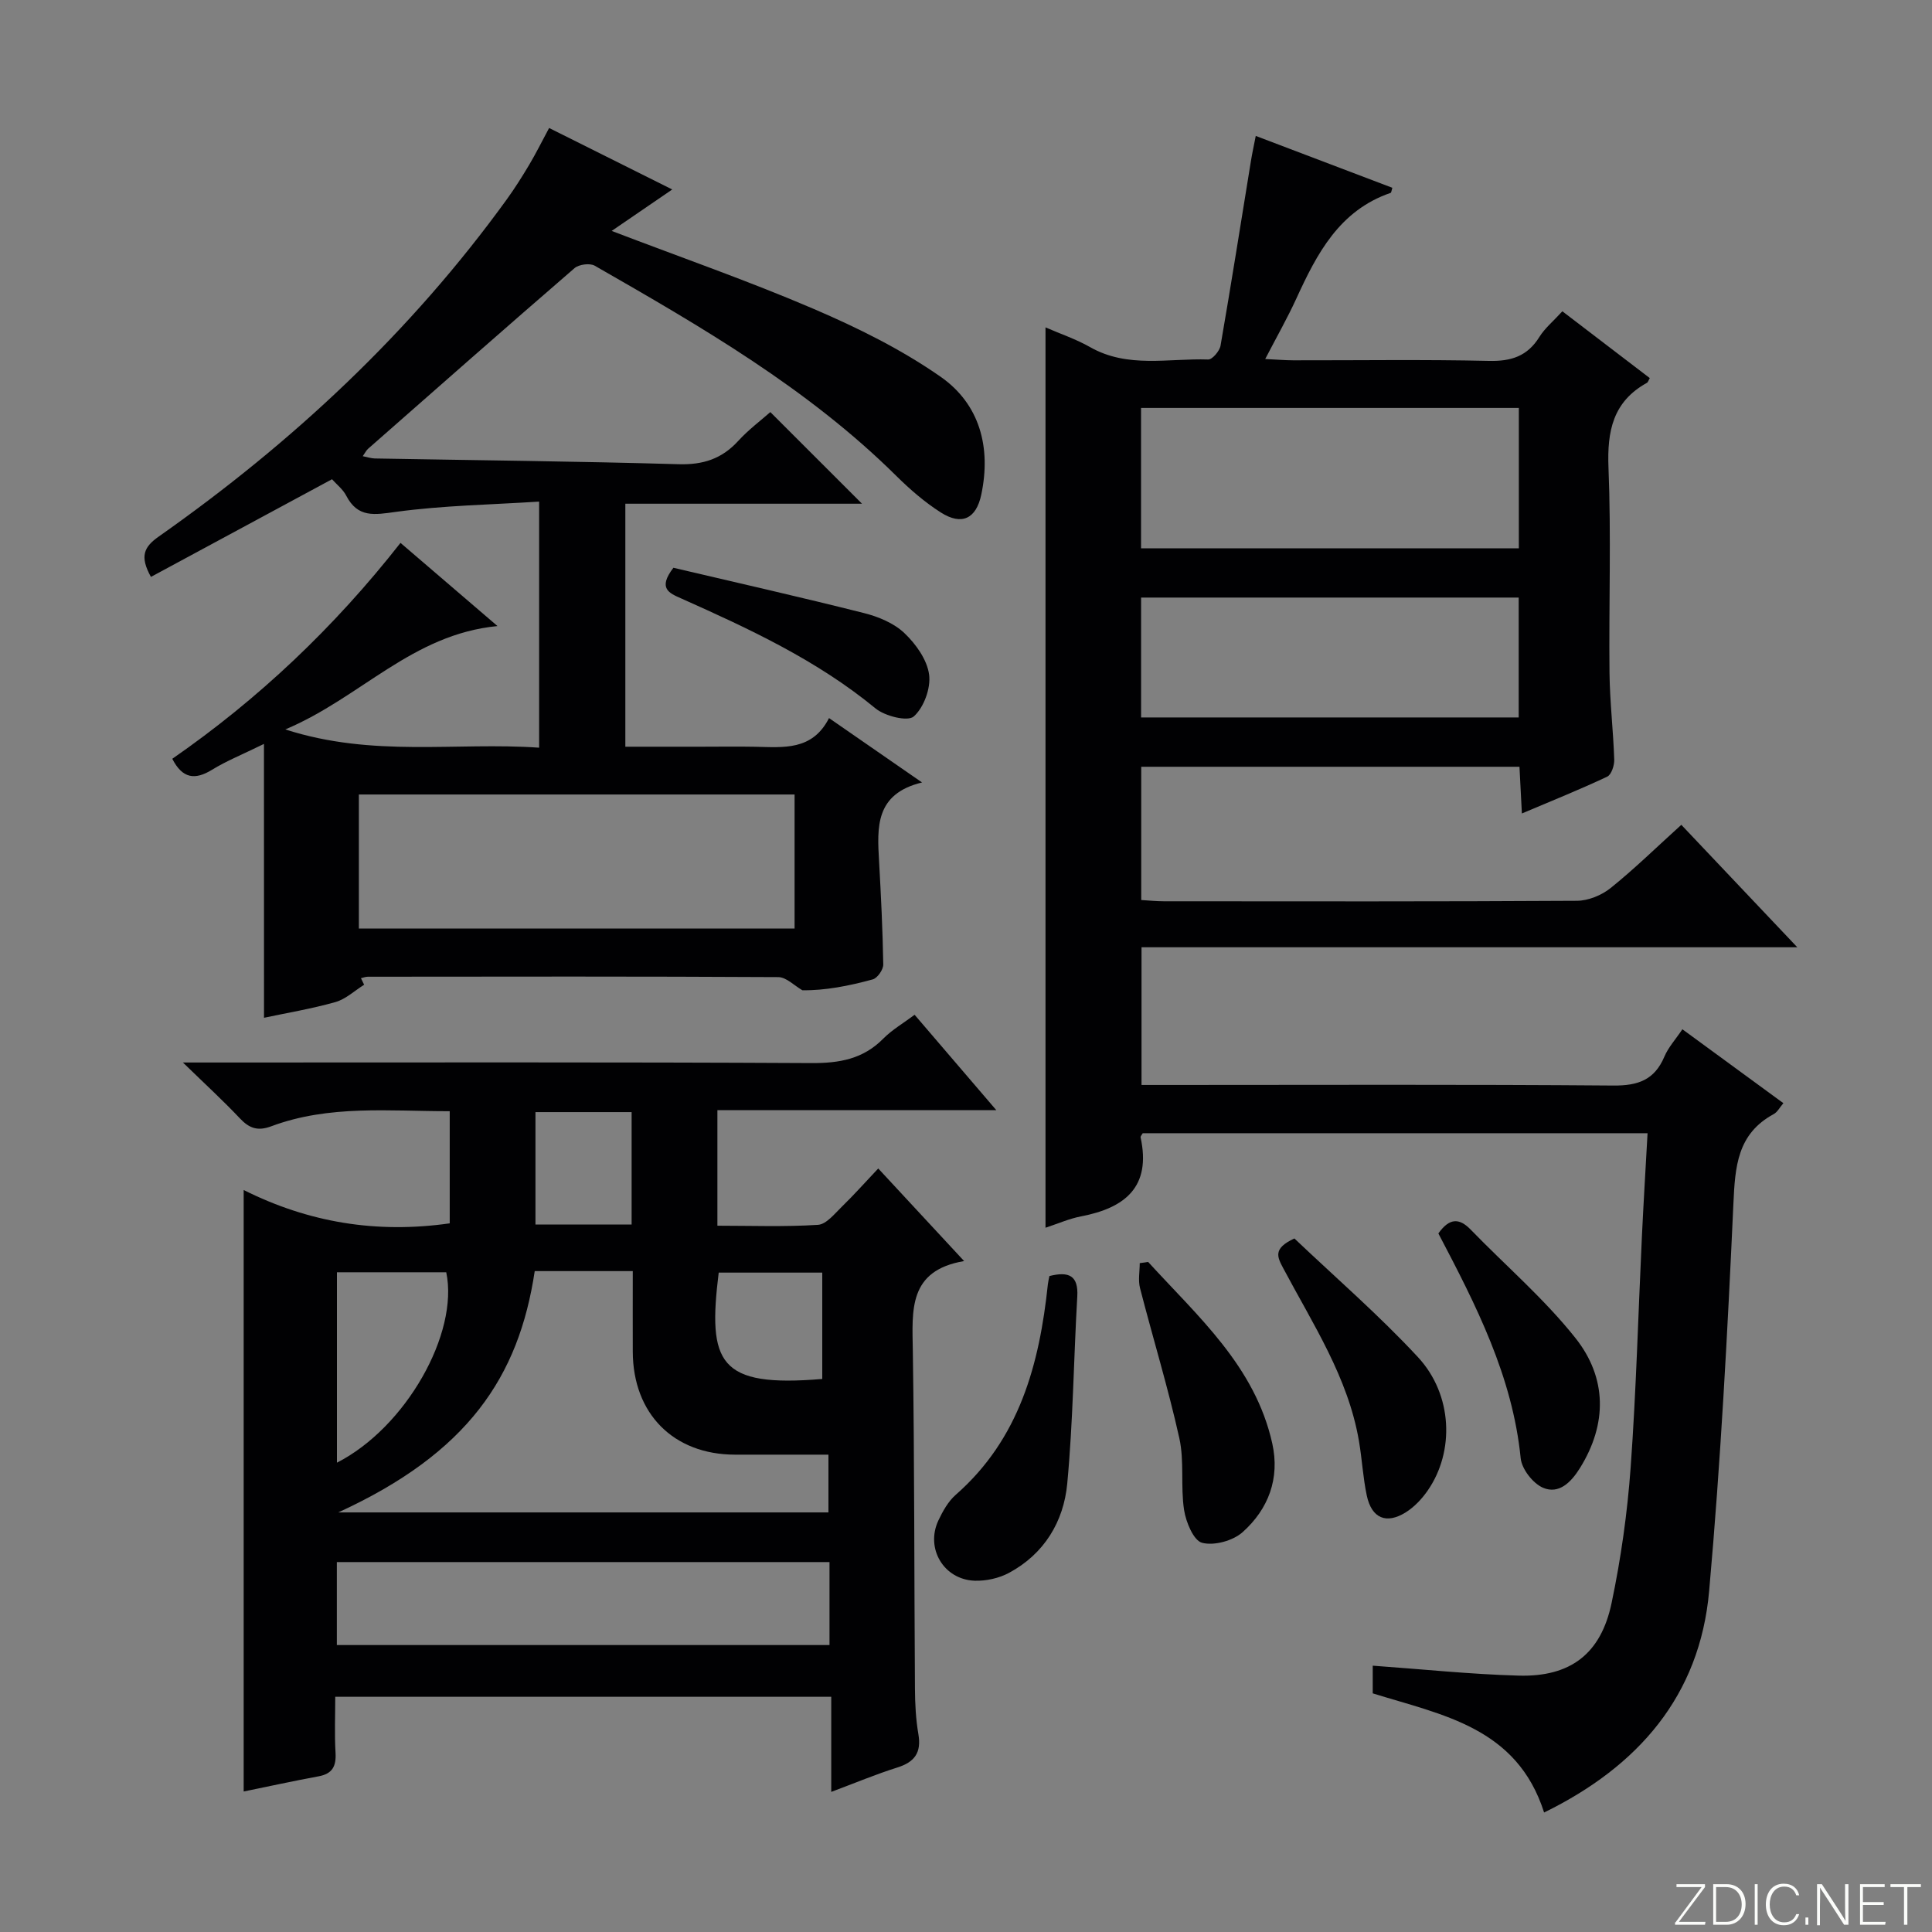 <svg enable-background="new 0 0 400 400" viewBox="0 0 400 400" xmlns="http://www.w3.org/2000/svg"><rect x="0" y="0" width="400" height="400" fill="#808080" stroke="none"/><g fill="#fbfcfa"><path d="m346.9 398 5.4-7.3h-5.2v-.6h5.9v.6l-5.4 7.2h5.5l-.1.6h-6.2v-.5z"/><path d="m354.7 390.1h2.8c2.3 0 3.9 1.6 3.9 4.1s-1.6 4.3-3.9 4.3h-2.8zm.6 7.8h2c2.2 0 3.3-1.6 3.3-3.6 0-1.8-1-3.6-3.3-3.6h-2z"/><path d="m363.9 390.1v8.4h-.6v-8.4z"/><path d="m372.5 396.3c-.4 1.3-1.4 2.3-3.2 2.3-2.4 0-3.7-1.9-3.7-4.3 0-2.3 1.2-4.3 3.7-4.3 1.8 0 2.9 1 3.2 2.4h-.6c-.4-1.1-1.1-1.8-2.5-1.8-2.1 0-3 1.9-3 3.7s.9 3.7 3 3.7c1.4 0 2.1-.7 2.5-1.7z"/><path d="m373.8 398.5v-1.5h.6v1.5z"/><path d="m376.2 398.5v-8.4h1c1.3 2 4.4 6.7 4.9 7.6-.1-1.2-.1-2.4-.1-3.8v-3.8h.7v8.4h-.9c-1.2-1.9-4.4-6.8-5-7.7.1 1.1 0 2.3 0 3.9v3.9h-.6z"/><path d="m390 394.4h-4.3v3.5h4.7l-.1.6h-5.2v-8.4h5.1v.6h-4.5v3.1h4.3v.7z"/><path d="m394.2 390.7h-2.8v-.6h6.3v.6h-2.8v7.8h-.7z"/></g><path d="m319.69 375.26c-5.63-17.66-21.07-20.18-35.48-24.67 0-1.96 0-4.07 0-5.73 10.15.72 20.17 1.78 30.21 2.06 10.72.3 17.03-4.5 19.24-15.02 1.94-9.24 3.27-18.68 3.95-28.1 1.15-15.92 1.57-31.89 2.33-47.84.33-6.96.76-13.92 1.17-21.34-35.13 0-69.83 0-104.52 0-.17.31-.49.63-.44.87 2.23 10.26-3.23 14.61-12.35 16.35-2.4.46-4.69 1.48-7.34 2.35 0-62.12 0-123.93 0-186.41 3.09 1.35 6.32 2.43 9.22 4.08 7.81 4.45 16.26 2.29 24.46 2.57.85.03 2.36-1.75 2.56-2.86 2.21-12.75 4.22-25.53 6.3-38.29.26-1.6.61-3.18.99-5.14 9.71 3.69 18.98 7.21 28.28 10.74-.18.58-.21 1-.35 1.05-10.61 3.64-15.25 12.55-19.52 21.87-1.85 4.04-4.06 7.92-6.45 12.53 2.3.11 4.06.26 5.81.27 13.5.02 27-.19 40.49.12 4.63.11 7.99-.97 10.47-4.97 1.12-1.8 2.85-3.22 4.75-5.3 6.09 4.65 12.1 9.25 18.1 13.83-.27.46-.36.85-.59.98-7.04 3.89-8.26 9.98-7.96 17.57.57 14.14.06 28.33.21 42.49.07 5.98.78 11.95.98 17.93.04 1.21-.58 3.14-1.46 3.55-5.65 2.66-11.46 5-17.66 7.62-.18-3.54-.33-6.46-.5-9.67-26.2 0-52.12 0-78.31 0v27.59c1.52.09 3.1.26 4.69.26 28.5.02 56.99.07 85.49-.1 2.37-.01 5.13-1.14 7-2.64 4.92-3.95 9.44-8.39 14.64-13.09 7.79 8.22 15.48 16.33 24.01 25.35-45.99 0-90.71 0-135.77 0v28.51h5.71c30.66 0 61.33-.13 91.99.12 5.12.04 8.51-1.17 10.55-5.98.82-1.94 2.33-3.58 3.73-5.67 7.05 5.15 13.85 10.13 20.91 15.3-.76.88-1.23 1.84-2 2.26-7.58 4.1-8 10.91-8.35 18.6-1.22 26.74-2.64 53.49-5.02 80.14-1.93 21.72-14.7 36.33-34.17 45.86zm-83.45-261.74h78.22c0-9.83 0-19.36 0-29.06-26.23 0-52.11 0-78.22 0zm78.19 35.02c0-8.59 0-16.63 0-24.82-26.27 0-52.15 0-78.18 0v24.82z" fill="#010103"/><path d="m189.36 210.1c5.57 6.5 10.94 12.78 16.92 19.75-19.68 0-38.55 0-57.75 0v23.92c6.97 0 13.92.26 20.82-.18 1.74-.11 3.46-2.31 4.97-3.78 2.48-2.41 4.78-5 7.51-7.89 6.07 6.55 11.58 12.49 17.78 19.17-11.59 1.96-10.75 10.18-10.62 18.55.35 23.32.28 46.64.44 69.96.02 3.15.18 6.34.71 9.43.66 3.83-.77 5.79-4.38 6.92-4.42 1.39-8.7 3.19-13.66 5.04 0-6.71 0-13.05 0-19.69-34.3 0-68.05 0-102.69 0 0 3.81-.17 7.72.06 11.61.16 2.79-.67 4.34-3.52 4.86-5.2.96-10.36 2.09-15.5 3.14 0-41.36 0-82.53 0-124.53 13.47 6.74 27.51 9.06 42.66 6.9 0-7.42 0-15.1 0-23.22-12.47.02-24.96-1.36-36.96 3.13-2.81 1.05-4.56.4-6.5-1.66-3.4-3.61-7.07-6.97-11.78-11.55h6.67c41.15 0 82.3-.1 123.45.12 5.81.03 10.72-.83 14.9-5.08 1.84-1.85 4.19-3.21 6.47-4.92zm-119.33 103.03h101.49c0-4.2 0-7.93 0-11.96-6.73 0-13.04.01-19.36 0-12.72-.02-21.11-8.47-21.15-21.32-.02-5.43 0-10.86 0-16.68-3.98 0-7.29 0-10.59 0-3.28 0-6.55 0-9.71 0-3.3 21.92-13.85 37.66-40.68 49.96zm101.71 10.28c-34.21 0-68.03 0-102 0v17.18h102c0-5.79 0-11.24 0-17.18zm-101.98-20.58c14.26-7.27 25.29-26.77 22.63-39.42-7.41 0-14.85 0-22.63 0zm61.01-72.58c-6.97 0-13.39 0-19.91 0v23.28h19.91c0-7.86 0-15.42 0-23.28zm39.47 55.25c0-7.48 0-14.67 0-22.02-7.4 0-14.44 0-21.44 0-2.31 18.73-.06 23.82 21.44 22.02z" fill="#010103"/><path d="m54.65 154.02c-4.53 2.22-7.79 3.53-10.73 5.34-3.53 2.17-6.13 1.88-8.25-2.26 17.8-12.34 33.46-27.13 47.25-44.7 6.54 5.6 12.88 11.04 20.08 17.22-17.71 1.71-28.3 14.82-43.93 21.4 18.18 5.86 35.3 2.58 52.55 3.78 0-16.97 0-33.36 0-50.95-9.9.64-19.83.79-29.6 2.12-4.51.62-7.94 1.3-10.35-3.37-.66-1.28-1.92-2.25-2.93-3.38-12.53 6.76-24.99 13.47-37.49 20.22-2.38-4.28-1.43-6.21 1.61-8.35 27.7-19.47 52.19-42.32 72.1-69.86 1.65-2.29 3.16-4.69 4.61-7.12 1.35-2.27 2.53-4.65 4.12-7.61 8.31 4.15 16.55 8.26 25.49 12.73-4.42 3.03-8.27 5.66-12.54 8.58 14.43 5.52 28.35 10.36 41.86 16.16 9.09 3.9 18.13 8.38 26.21 14.01 8.13 5.66 10.53 14.62 8.45 24.44-1.05 4.98-4.03 6.44-8.36 3.69-3.33-2.12-6.4-4.78-9.22-7.57-18.31-18.13-40.36-30.87-62.45-43.53-1-.57-3.26-.28-4.17.5-14.33 12.38-28.54 24.91-42.77 37.42-.34.3-.55.75-1.09 1.52 1.01.2 1.74.45 2.48.47 20.97.38 41.95.58 62.91 1.19 5.07.15 8.96-1.11 12.35-4.82 2.11-2.31 4.66-4.22 6.65-5.97 6.36 6.35 12.52 12.51 18.98 18.97-16.11 0-32.42 0-49 0v50.31h15.86c3.67 0 7.33-.06 11 .01 5.83.11 11.85.87 15.31-5.94 6.43 4.45 12.38 8.57 19.26 13.33-9.74 2.35-9.3 9.29-8.9 16.28.4 7.13.75 14.27.87 21.4.02 1.06-1.2 2.82-2.17 3.09-4.94 1.36-9.99 2.33-14.58 2.25-1.66-.95-3.32-2.71-4.99-2.72-28.32-.16-56.65-.11-84.97-.08-.48 0-.95.19-1.43.3.22.45.44.91.66 1.36-1.97 1.23-3.8 2.98-5.95 3.59-4.92 1.39-9.99 2.23-14.78 3.25-.01-18.6-.01-37.13-.01-56.7zm19.65 38.23h90.21c0-9.4 0-18.47 0-27.76-30.2 0-60.08 0-90.21 0z" fill="#010103"/><path d="m217.27 264.19c4.04-1.01 6.02-.1 5.77 4.24-.75 12.91-.87 25.88-2.08 38.75-.74 7.86-4.77 14.55-12.05 18.46-2.08 1.12-4.75 1.71-7.12 1.63-6.41-.23-10.22-6.7-7.51-12.47.91-1.93 2.04-3.96 3.61-5.33 13.19-11.57 17.31-27.03 19.06-43.56.05-.49.17-.96.32-1.72z" fill="#010103"/><path d="m267.99 256.41c8.47 8.05 17.5 15.86 25.57 24.56 7.23 7.79 7.62 19.57 2.03 27.63-1.2 1.73-2.76 3.39-4.52 4.5-4.05 2.54-7.08 1.25-8.09-3.45-.79-3.71-.98-7.54-1.62-11.28-2.25-13.22-9.56-24.25-15.67-35.78-1.22-2.31-2.24-4.09 2.3-6.18z" fill="#010103"/><path d="m237.71 261.27c10.31 11.31 22.14 21.59 25.7 37.58 1.61 7.26-.81 13.59-6.12 18.35-2 1.8-5.91 2.87-8.41 2.22-1.76-.46-3.34-4.28-3.73-6.8-.75-4.89.08-10.07-.98-14.85-2.32-10.45-5.47-20.71-8.14-31.08-.42-1.62-.06-3.44-.06-5.17.57-.08 1.15-.16 1.74-.25z" fill="#010103"/><path d="m297.8 255.37c2.24-3.15 4.26-3.3 6.69-.79 7.25 7.48 15.26 14.34 21.7 22.46 6.51 8.21 6.63 17.75.9 26.94-1.8 2.88-4.32 5.46-7.63 4.04-2.09-.9-4.4-3.87-4.62-6.12-1.69-16.94-9.23-31.65-17.04-46.53z" fill="#010103"/><path d="m139.42 117.55c13.06 3.07 26.3 6.06 39.46 9.38 2.98.75 6.19 2.08 8.36 4.14 2.38 2.26 4.71 5.52 5.12 8.6.38 2.81-1.09 6.82-3.18 8.67-1.26 1.11-5.98-.07-7.94-1.69-12.11-9.97-26.11-16.46-40.25-22.77-2.41-1.07-4.87-2.03-1.57-6.33z" fill="#010103"/></svg>